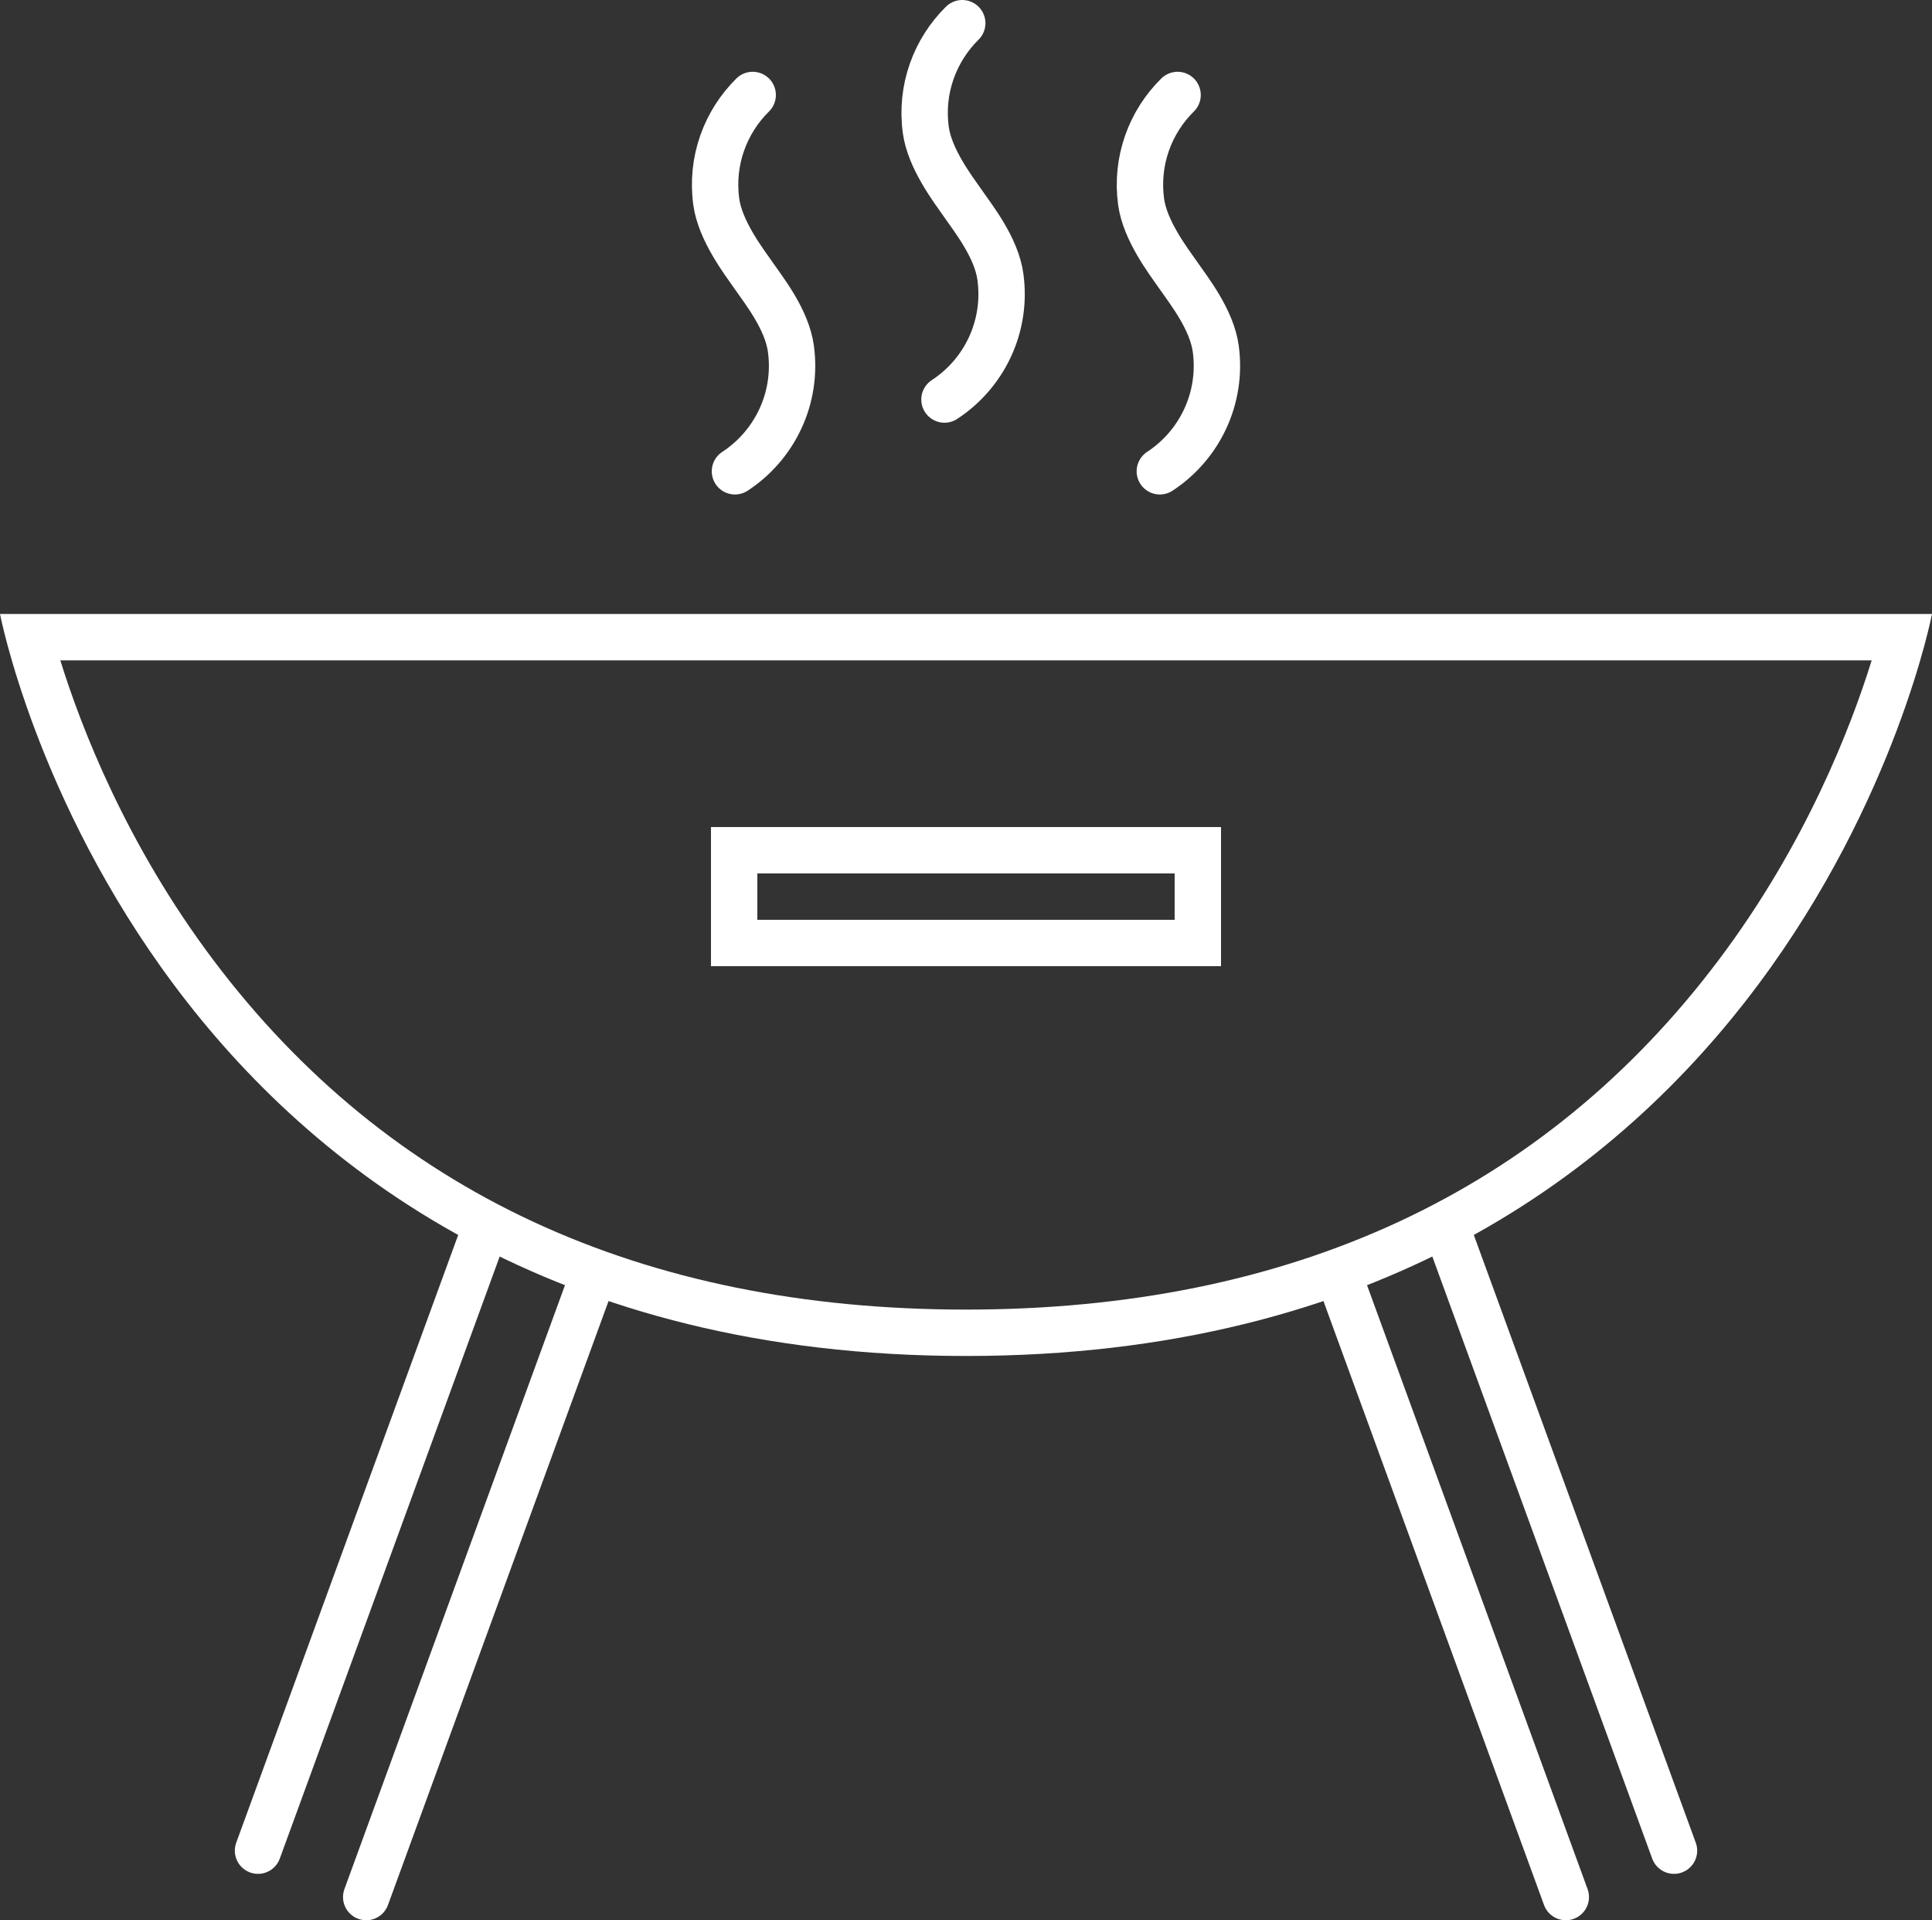 <?xml version="1.0" encoding="utf-8"?>
<!-- Generator: Adobe Illustrator 13.0.0, SVG Export Plug-In . SVG Version: 6.00 Build 14948)  -->
<!DOCTYPE svg PUBLIC "-//W3C//DTD SVG 1.1//EN" "http://www.w3.org/Graphics/SVG/1.1/DTD/svg11.dtd">
<svg version="1.1" id="Layer_1" xmlns="http://www.w3.org/2000/svg" xmlns:xlink="http://www.w3.org/1999/xlink" x="0px" y="0px"
	 width="125px" height="124.215px" viewBox="0 0 125 124.215" enable-background="new 0 0 125 124.215" xml:space="preserve">
<rect x="0" y="0" width="125" height="124.215" fill="#333333" stroke="none"/>
<g>
	<path fill="none" stroke="#ffffff" stroke-width="3" stroke-linecap="round" stroke-linejoin="round" d="M47.551,30.487
		c2.552-1.667,4.058-4.702,3.621-7.923c-0.259-1.911-1.748-3.778-2.467-4.813c-0.609-0.875-2.109-2.839-2.363-4.701
		c-0.36-2.645,0.592-5.165,2.357-6.906"/>
	<path fill="none" stroke="#ffffff" stroke-width="3" stroke-linecap="round" stroke-linejoin="round" d="M61.107,25.845
		c2.553-1.665,4.058-4.702,3.621-7.924c-0.259-1.914-1.748-3.776-2.463-4.812c-0.611-0.876-2.113-2.839-2.366-4.703
		c-0.361-2.642,0.593-5.164,2.358-6.906"/>
	<path fill="none" stroke="#ffffff" stroke-width="3" stroke-linecap="round" stroke-linejoin="round" d="M75.04,30.487
		c2.55-1.667,4.055-4.702,3.62-7.923c-0.261-1.911-1.748-3.778-2.465-4.813c-0.612-0.875-2.113-2.839-2.366-4.701
		c-0.358-2.645,0.592-5.165,2.361-6.906"/>
	<g>
		<g>
			<path fill="#ffffff" d="M125,39.715c0,0-9.199,48-62.5,48c-53.303,0-62.5-48-62.5-48h62.5H125 M121.098,42.715H62.5H3.902
				c1.336,4.305,4.26,11.897,9.906,19.395c11.295,15,27.676,22.604,48.691,22.604c21.014,0,37.396-7.604,48.691-22.604
				C116.837,54.612,119.761,47.02,121.098,42.715L121.098,42.715z"/>
		</g>
	</g>
	<g>
		<path fill="#ffffff" d="M79,53.5v9H46v-9H79 M75.999,56.501H49V59.5h26.999V56.501L75.999,56.501z"/>
	</g>
	
		<line fill="#ffffff" stroke="#ffffff" stroke-width="3" stroke-linecap="round" stroke-linejoin="round" x1="101.307" y1="122.715" x2="86.694" y2="82.711"/>
	
		<line fill="#ffffff" stroke="#ffffff" stroke-width="3" stroke-linecap="round" stroke-linejoin="round" x1="108.307" y1="119.715" x2="93.694" y2="79.711"/>
	
		<line fill="#ffffff" stroke="#ffffff" stroke-width="3" stroke-linecap="round" stroke-linejoin="round" x1="23.693" y1="122.715" x2="38.306" y2="82.711"/>
	
		<line fill="#ffffff" stroke="#ffffff" stroke-width="3" stroke-linecap="round" stroke-linejoin="round" x1="16.693" y1="119.715" x2="31.306" y2="79.711"/>
</g>
</svg>
